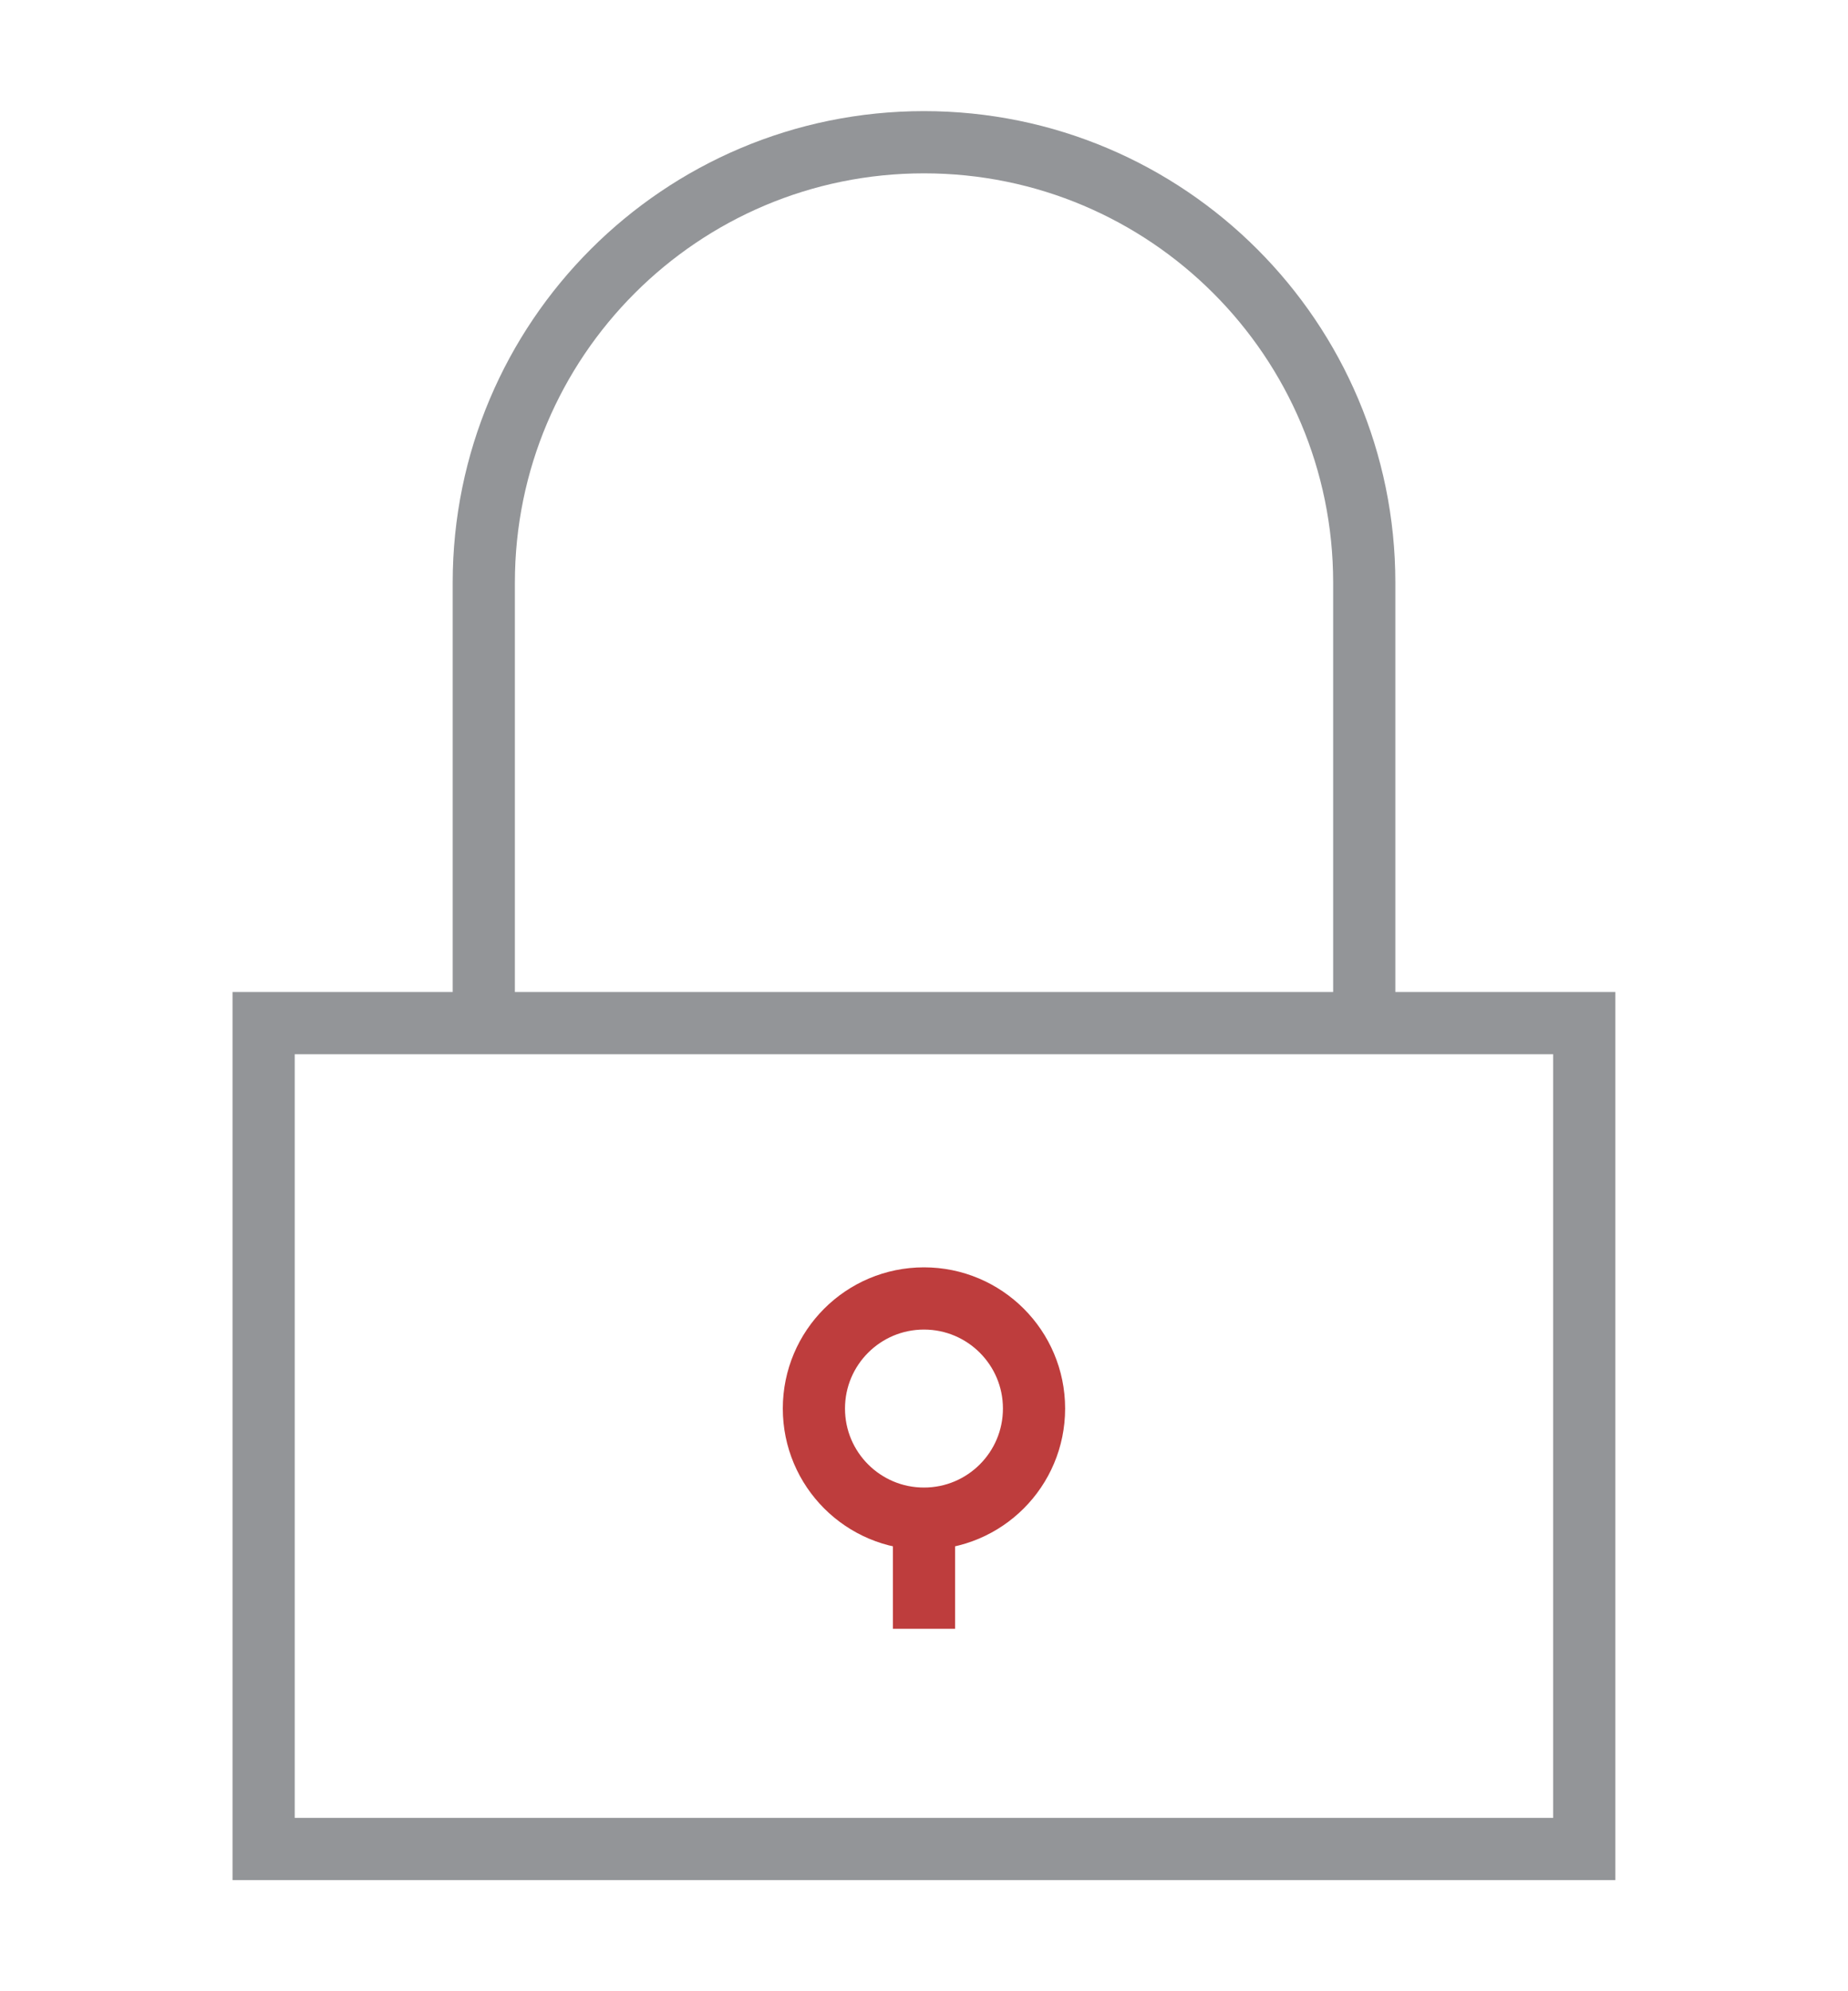 <svg width="52" height="56" viewBox="0 0 52 56" fill="none" xmlns="http://www.w3.org/2000/svg">
<path d="M44.579 28.774H7.418V52H44.579V28.774Z" stroke="#939598" stroke-width="1.75" stroke-miterlimit="10"/>
<path d="M13.613 28.774V16.387C13.613 9.546 19.159 4 26 4C32.842 4 38.388 9.546 38.388 16.387V28.774" stroke="#939598" stroke-width="1.75" stroke-miterlimit="10"/>
<path d="M25.999 42.71C27.709 42.71 29.096 41.324 29.096 39.613C29.096 37.903 27.709 36.517 25.999 36.517C24.289 36.517 22.902 37.903 22.902 39.613C22.902 41.324 24.289 42.71 25.999 42.71Z" stroke="#BE3D3D" stroke-width="1.75" stroke-miterlimit="10"/>
<path d="M26 42.71V45.807" stroke="#BE3D3D" stroke-width="1.75" stroke-miterlimit="10"/>
</svg>
